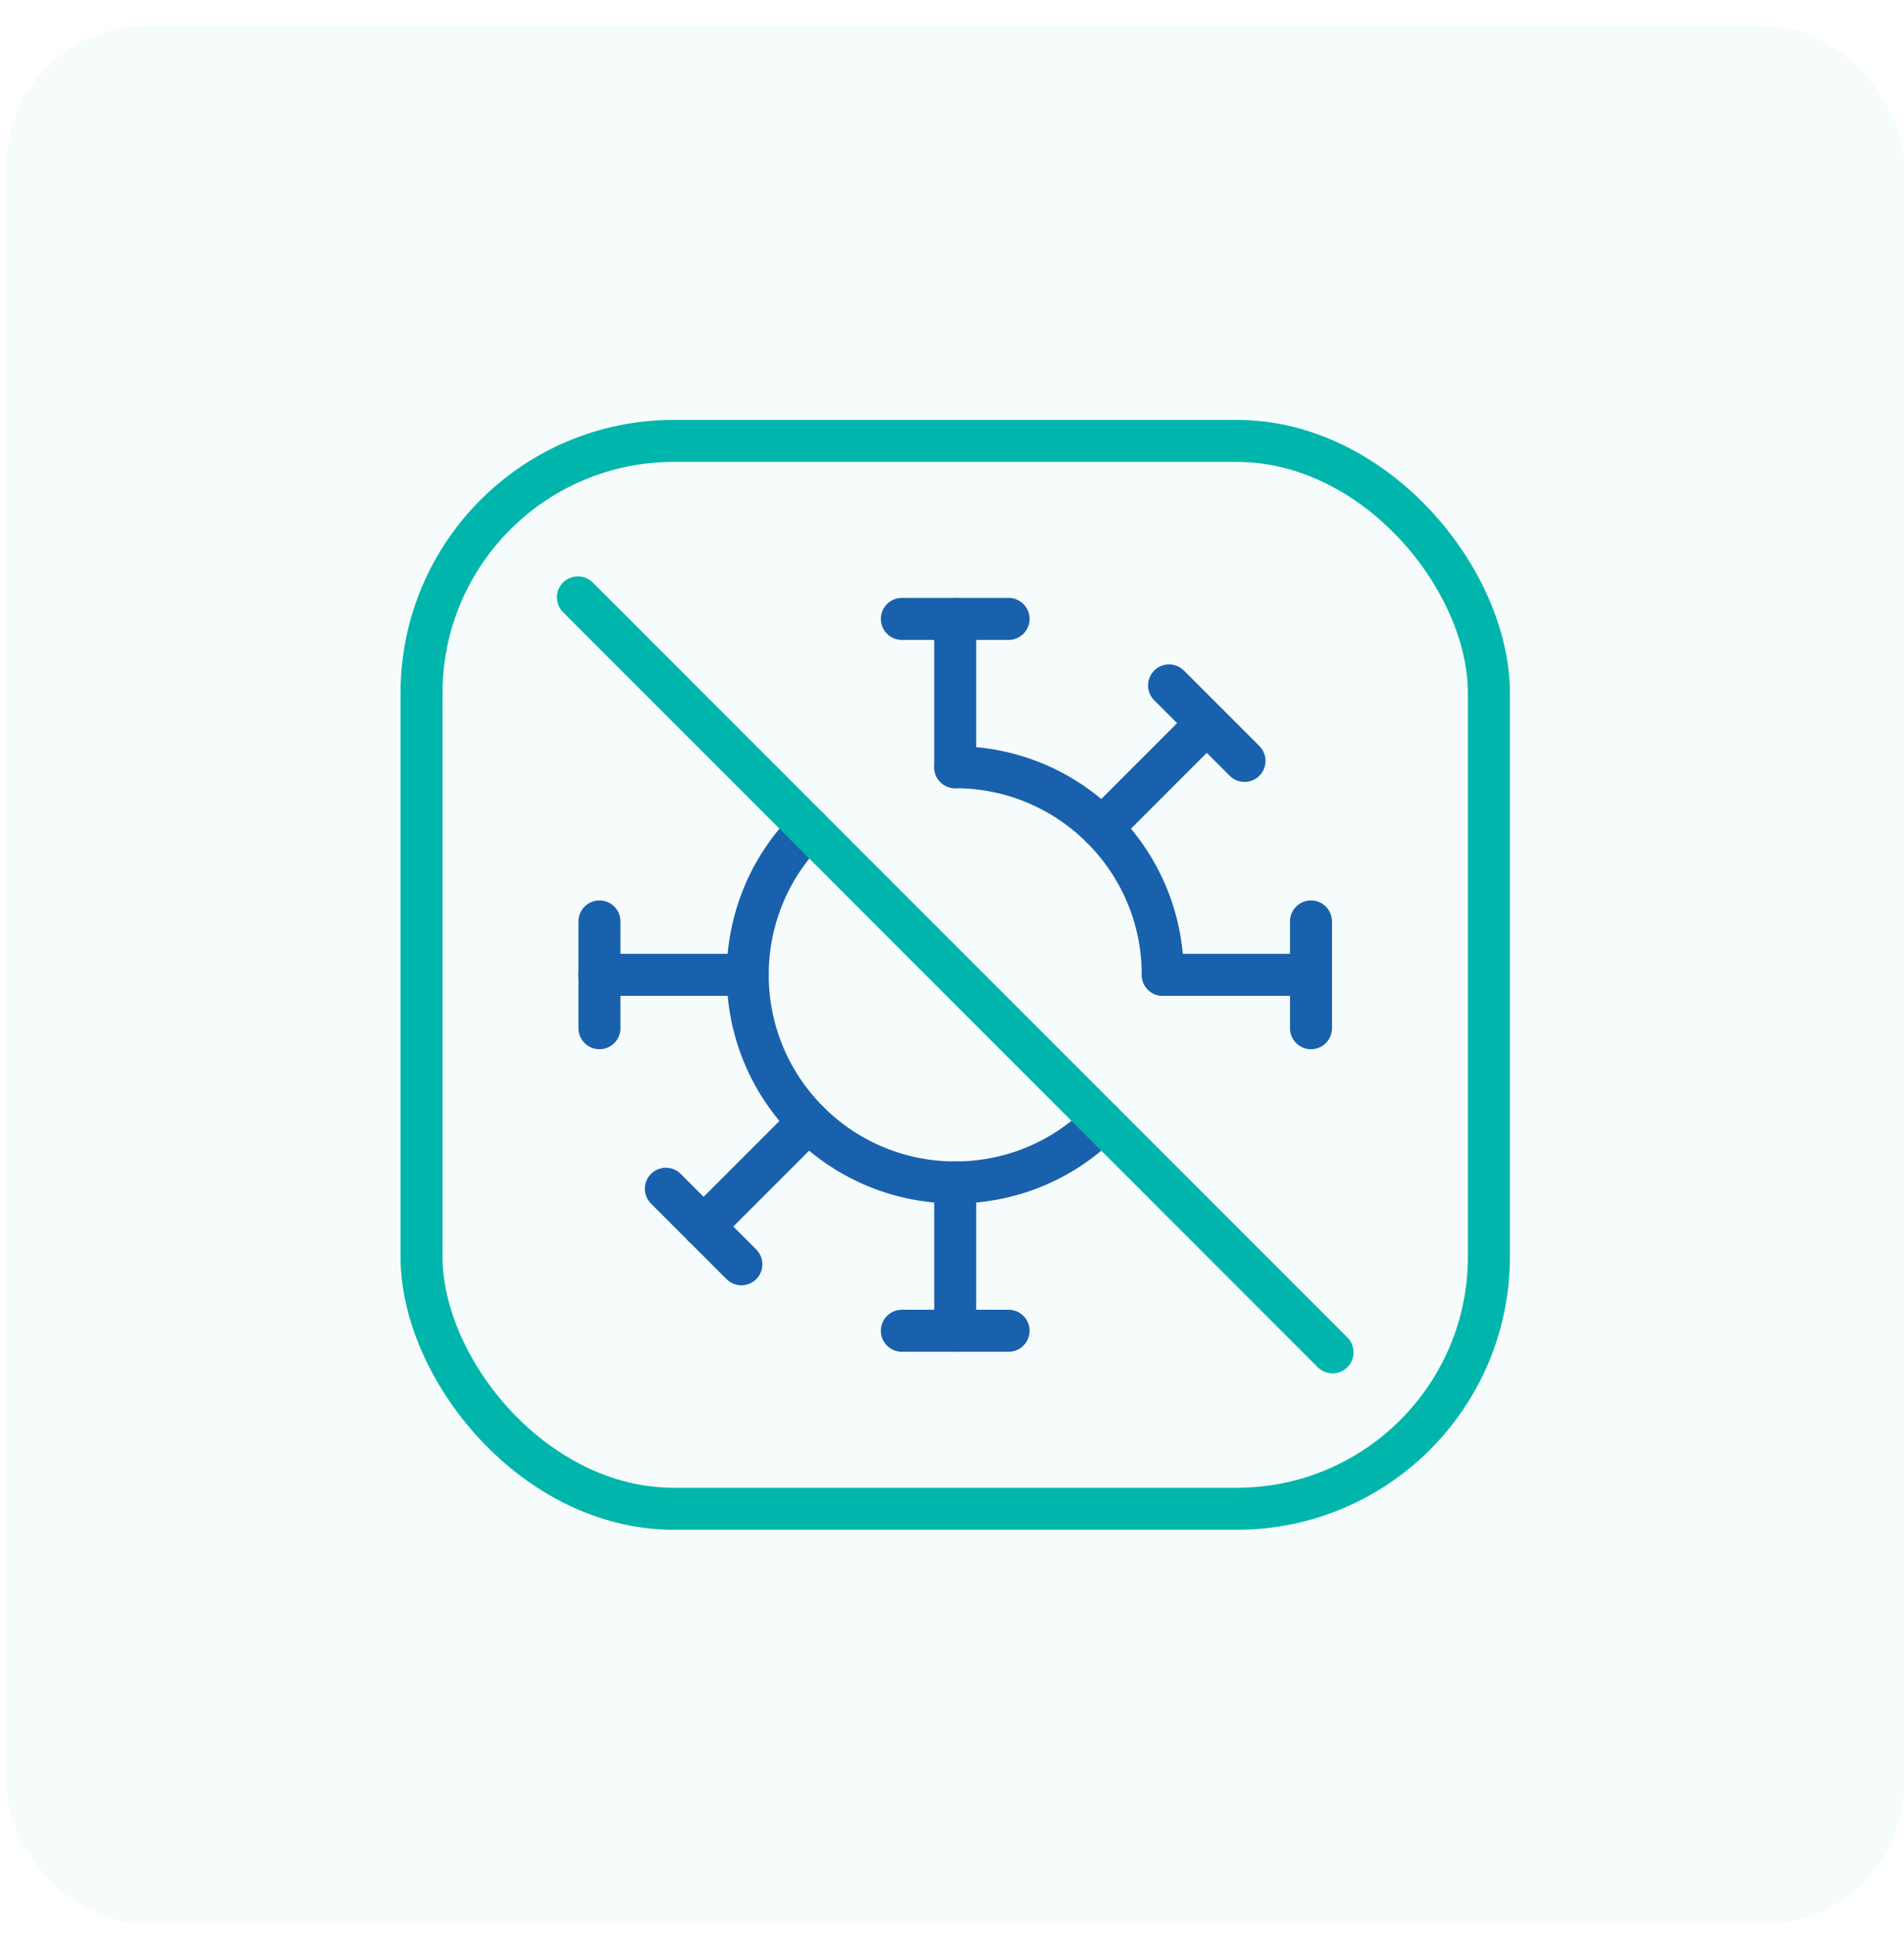 <svg xmlns="http://www.w3.org/2000/svg" width="68" height="69" viewBox="0 0 68 69" fill="none"><rect x="0.23" y="0.917" width="67.769" height="67.769" rx="5" fill="#00B6AC" fill-opacity="0.04"></rect><rect x="15.055" y="15.741" width="38.12" height="38.12" rx="9" stroke="#00B6AC" stroke-width="1.5" stroke-linecap="round" stroke-linejoin="round"></rect><path d="M34.115 27.389C38.209 27.389 41.527 30.707 41.527 34.801" stroke="#1961AD" stroke-width="1.5" stroke-linecap="round" stroke-linejoin="round"></path><path d="M39.357 40.042C36.462 42.937 31.769 42.937 28.874 40.042C25.98 37.147 25.98 32.454 28.874 29.56" stroke="#1961AD" stroke-width="1.5" stroke-linecap="round" stroke-linejoin="round"></path><path d="M46.821 36.706V32.895" stroke="#1961AD" stroke-width="1.5" stroke-linecap="round" stroke-linejoin="round"></path><path d="M21.409 32.895V36.706" stroke="#1961AD" stroke-width="1.5" stroke-linecap="round" stroke-linejoin="round"></path><path d="M41.527 34.801H46.822" stroke="#1961AD" stroke-width="1.5" stroke-linecap="round" stroke-linejoin="round"></path><path d="M26.703 34.801H21.408" stroke="#1961AD" stroke-width="1.5" stroke-linecap="round" stroke-linejoin="round"></path><path d="M34.114 42.213V47.507" stroke="#1961AD" stroke-width="1.5" stroke-linecap="round" stroke-linejoin="round"></path><path d="M32.209 47.507H36.021" stroke="#1961AD" stroke-width="1.5" stroke-linecap="round" stroke-linejoin="round"></path><path d="M34.114 27.389V22.095" stroke="#1961AD" stroke-width="1.5" stroke-linecap="round" stroke-linejoin="round"></path><path d="M36.021 22.094H32.209" stroke="#1961AD" stroke-width="1.5" stroke-linecap="round" stroke-linejoin="round"></path><path d="M23.781 42.438L26.477 45.134" stroke="#1961AD" stroke-width="1.5" stroke-linecap="round" stroke-linejoin="round"></path><path d="M44.447 27.164L41.752 24.469" stroke="#1961AD" stroke-width="1.5" stroke-linecap="round" stroke-linejoin="round"></path><path d="M28.873 40.042L25.129 43.786" stroke="#1961AD" stroke-width="1.5" stroke-linecap="round" stroke-linejoin="round"></path><path d="M39.355 29.56L43.099 25.816" stroke="#1961AD" stroke-width="1.5" stroke-linecap="round" stroke-linejoin="round"></path><path d="M47.591 48.278L20.639 21.325" stroke="#00B6AC" stroke-width="1.5" stroke-linecap="round" stroke-linejoin="round"></path></svg>